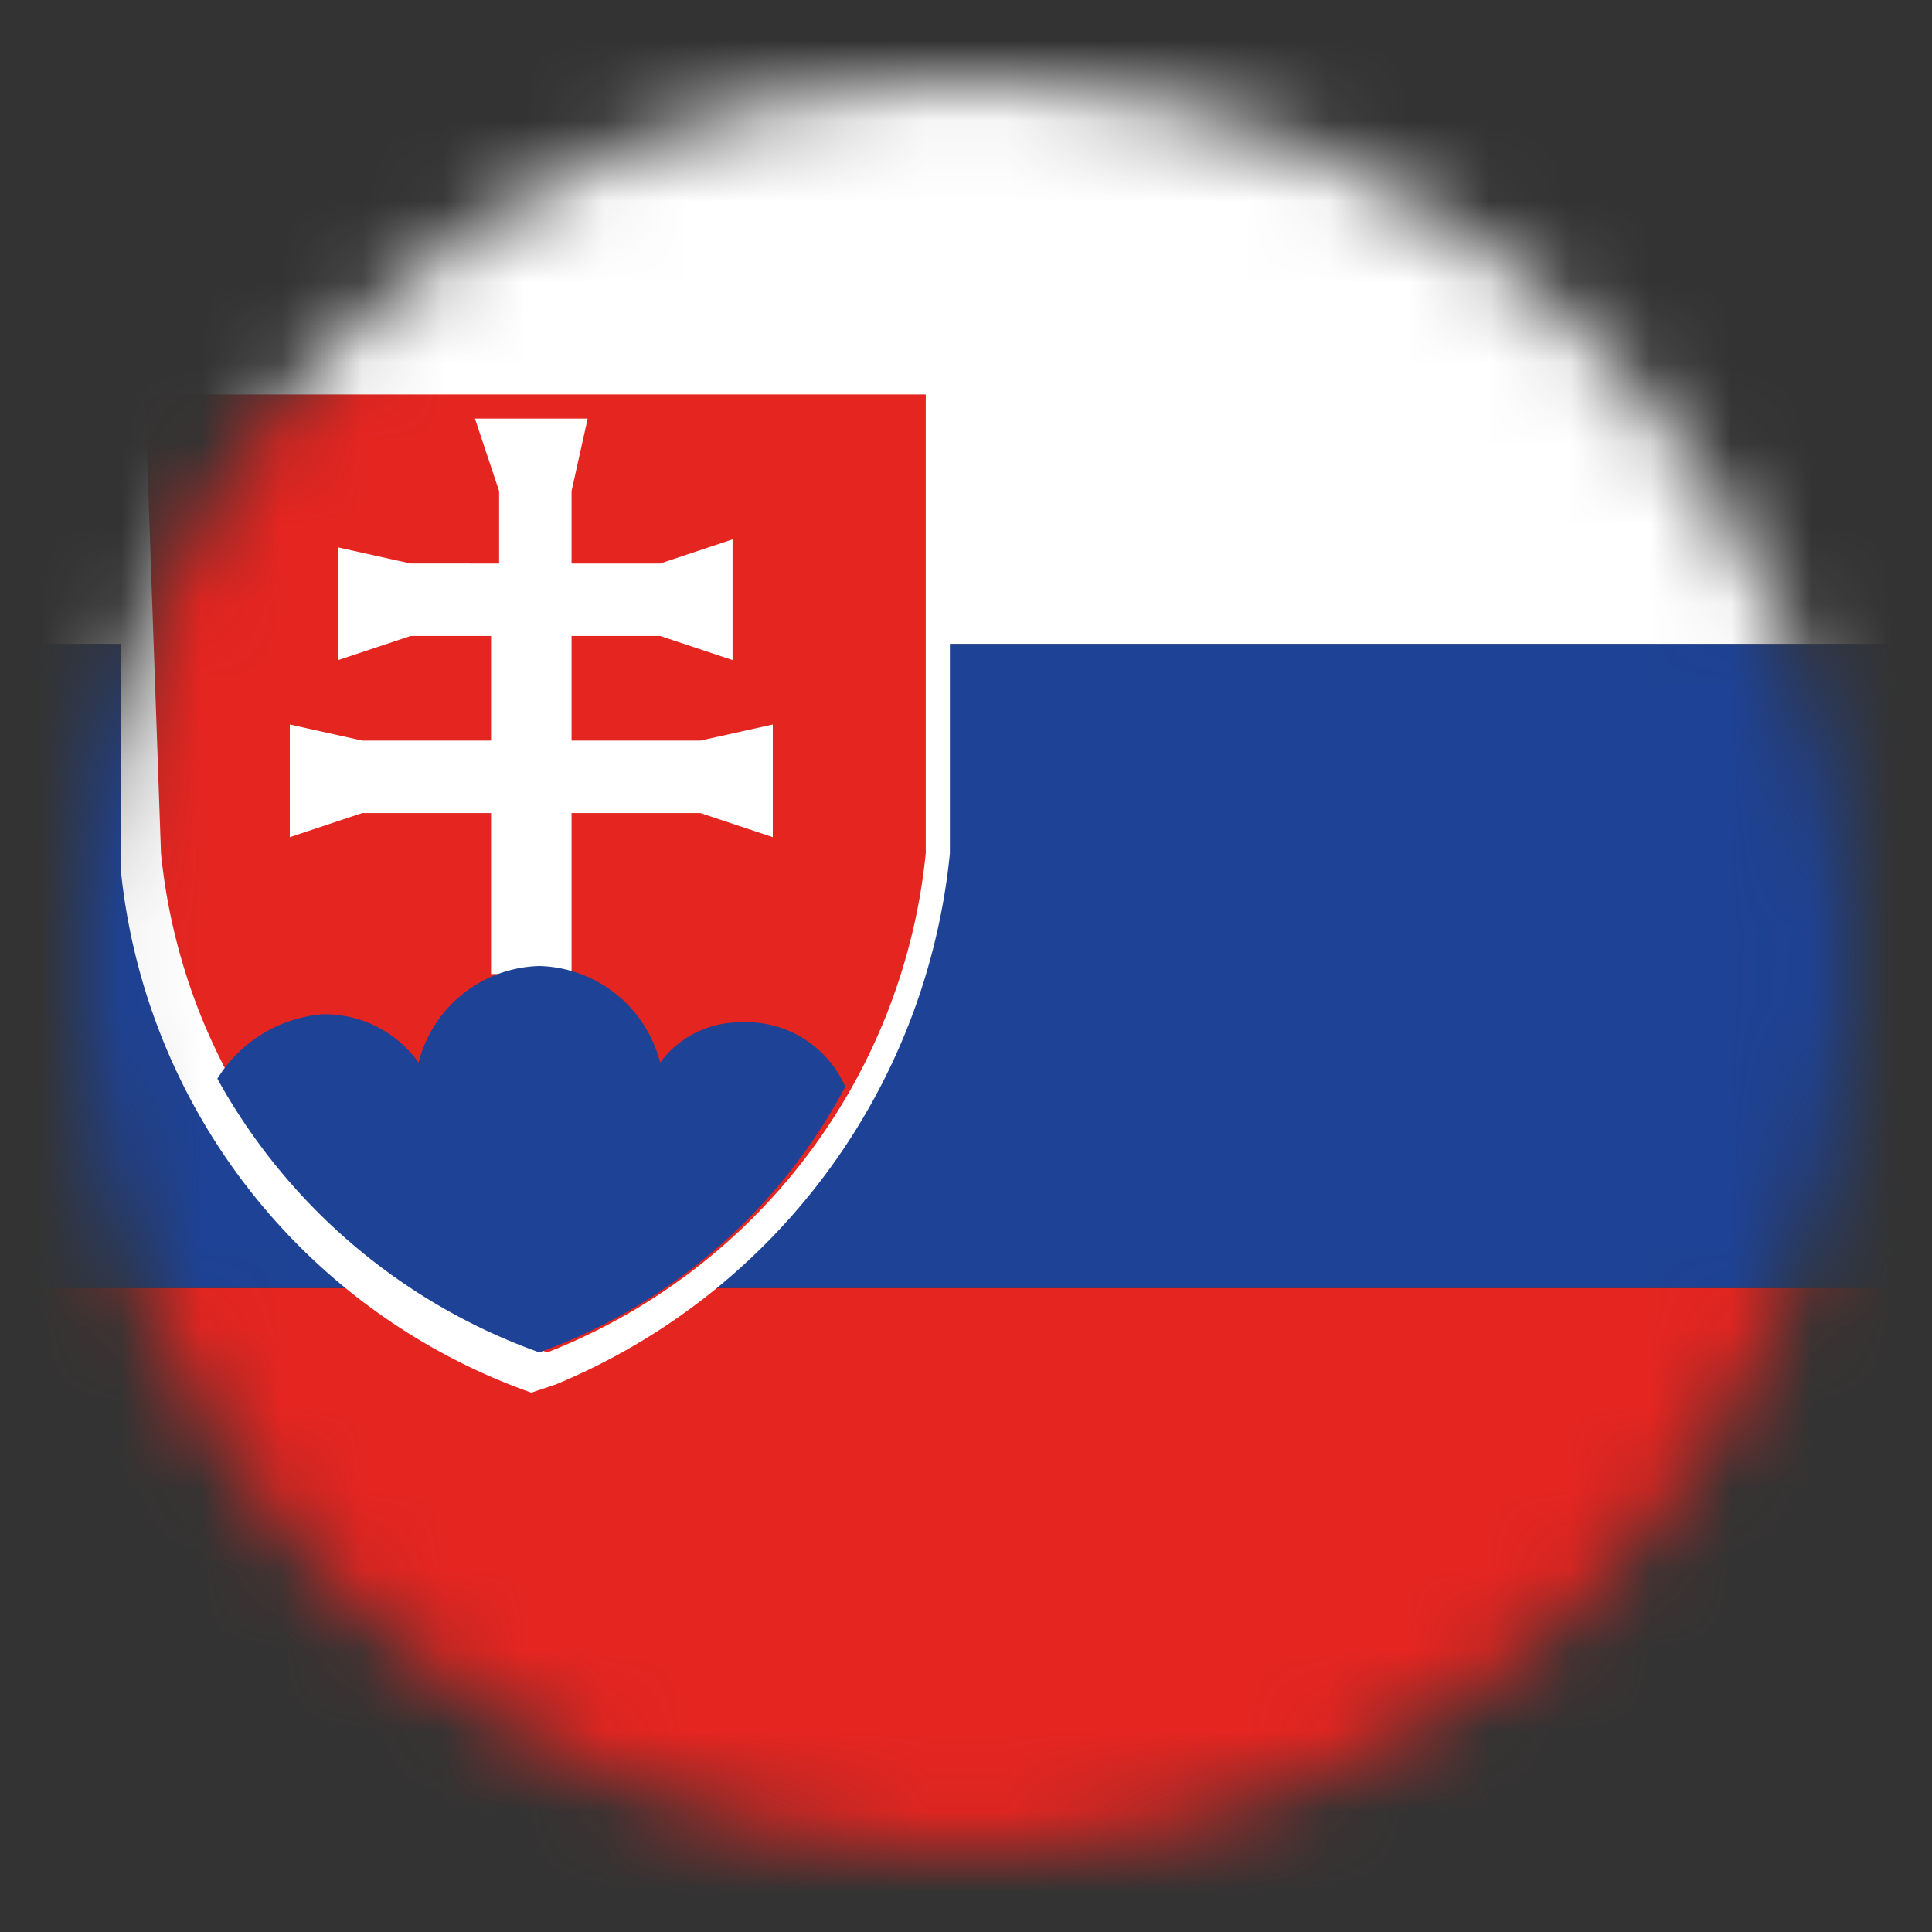 <svg width="24" height="24" viewBox="0 0 24 24" fill="none" xmlns="http://www.w3.org/2000/svg">
<rect x="0" y="0" width="24" height="24" fill="#333333" stroke="none"/>
<mask id="sk-tc-mask0" maskUnits="userSpaceOnUse" x="1" y="1" width="22" height="22">
<circle cx="12" cy="12" r="11" fill="#ffffff"/>
</mask>
<g mask="url(#sk-tc-mask0)">
    <rect width="24" height="8" style="fill:#fff"/><rect y="16" width="24" height="8" style="fill:#e52520"/><rect y="8" width="24" height="8" style="fill:#1e4295"/><path d="M1.9,4.5h9.9v6.1a8,8,0,0,1-4.9,6.6l-.3.1a7.71,7.71,0,0,1-5.1-6.5V4.5Z" style="fill:#fff"/><path d="M1.8,4.9h9.7v5.7a7.46,7.46,0,0,1-4.7,6.2A7.39,7.39,0,0,1,2,10.6Z" style="fill:#e52520"/><path d="M5.9,5.2H7.3l-.2.9V7H8.2l.9-.3V8.2l-.9-.3H7.1V9.2H8.7L9.6,9v1.4l-.9-.3H7.1v2h-1v-2H4.5l-.9.3V9l.9.2H6.1V7.9h-1l-.9.3V6.8l.9.2H6.2V6.1Z" style="fill:#fff"/><path d="M9.2,12.7a1.34,1.34,0,0,1,1.3.8,7,7,0,0,1-3.8,3.3,7.42,7.42,0,0,1-4-3.4A1.7,1.7,0,0,1,4,12.6a1.43,1.43,0,0,1,1.2.6A1.59,1.59,0,0,1,6.7,12a1.59,1.59,0,0,1,1.5,1.2A1.23,1.23,0,0,1,9.2,12.7Z" style="fill:#1e4295"/>
</g>
</svg>

